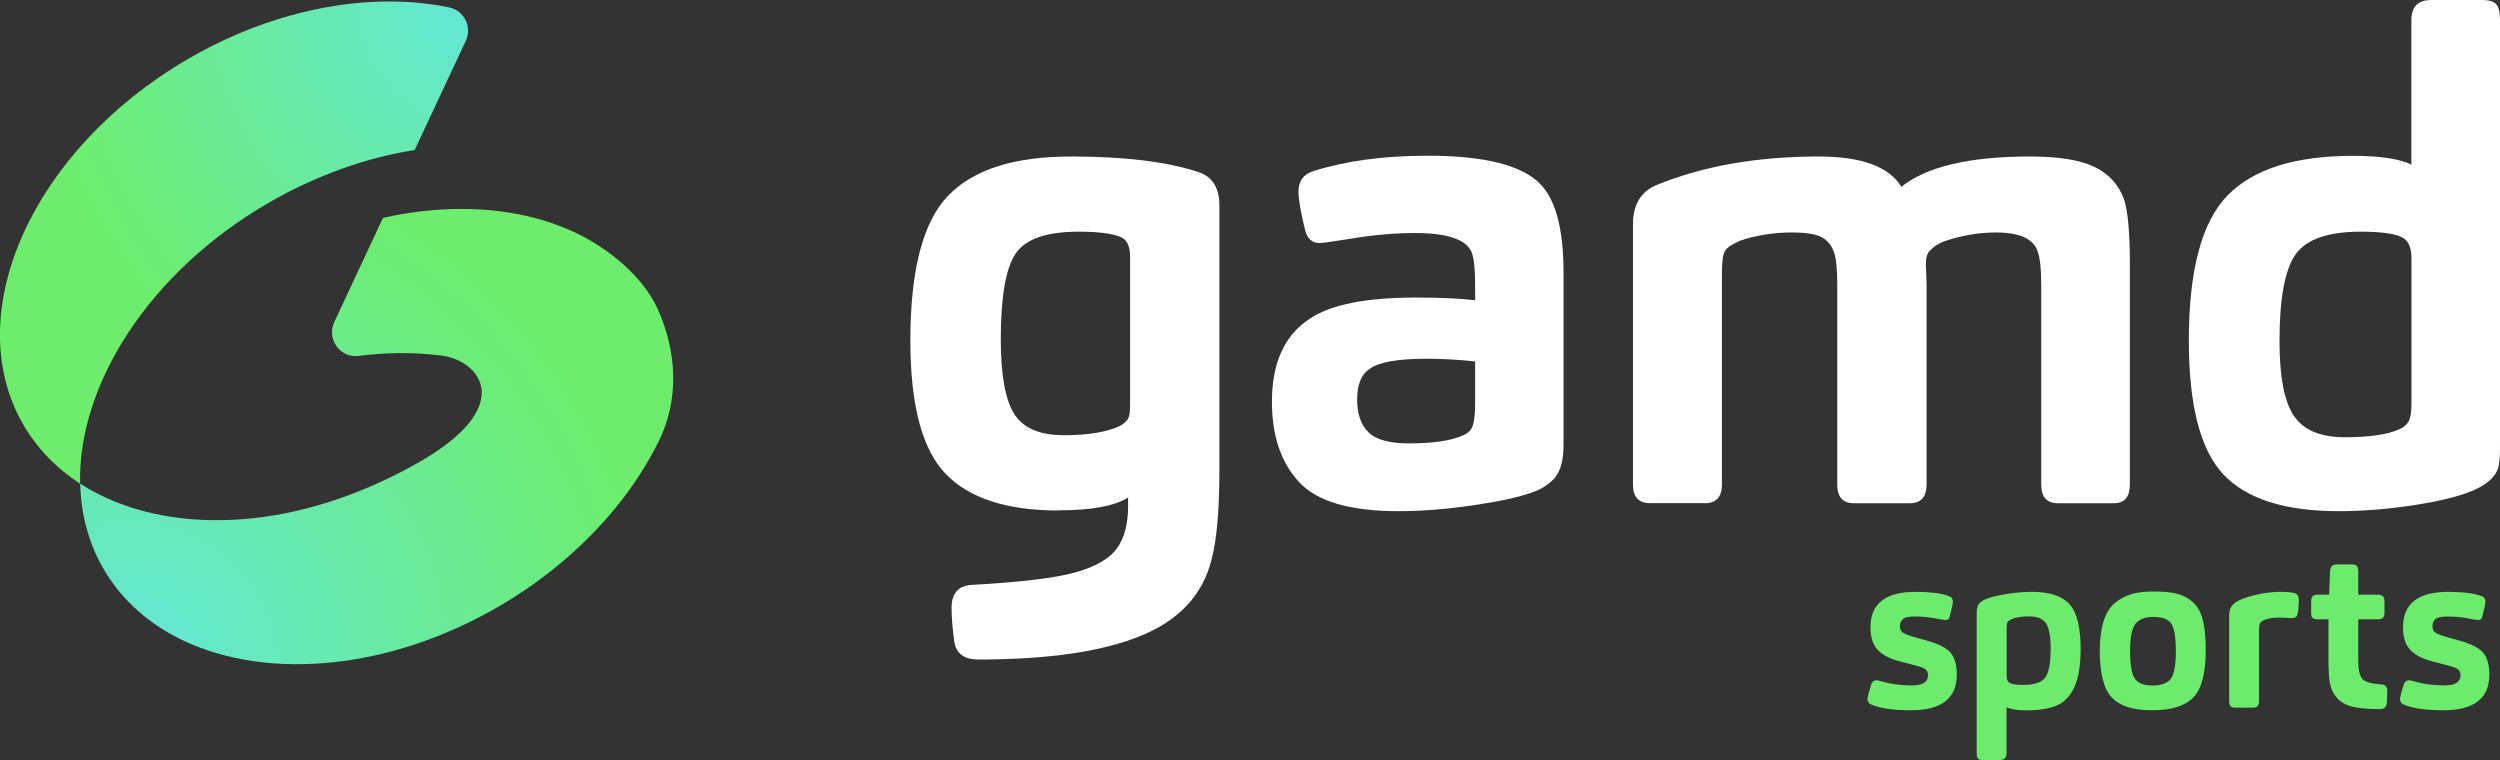 <svg width="125" height="38" viewBox="0 0 125 38" fill="none" xmlns="http://www.w3.org/2000/svg">
<rect x="0" y="0" width="125" height="38" fill="#333333" stroke="none"/>
<g id="aaaAtivo 7line-red 1" clip-path="url(#clip0_1001_5079)">
<g id="Layer_1">
<g id="Group">
<g id="Group_2">
<path id="Vector" d="M9.387 2.957C1.65 7.461 -2.044 15.628 1.144 21.196C1.85 22.422 2.827 23.419 4.005 24.187C3.888 19.246 7.443 13.623 13.386 10.166C15.796 8.766 18.313 7.881 20.734 7.5L23.289 2.044C23.617 1.344 23.206 0.526 22.456 0.37C21.506 0.174 20.506 0.073 19.468 0.073C16.258 0.073 12.714 1.019 9.381 2.957" fill="url(#paint0_radial_1001_5079)"/>
<path id="Vector_2" d="M19.151 10.889L16.713 16.104C16.319 16.95 17.002 17.913 17.918 17.796C19.357 17.611 20.756 17.611 22.073 17.779C24.017 18.031 25.861 20.316 20.929 23.122C18.007 24.786 14.958 25.75 12.097 25.962C9.403 26.164 6.893 25.722 4.86 24.674C4.566 24.523 4.282 24.36 4.01 24.181C4.021 24.635 4.06 25.077 4.132 25.514C4.299 26.528 4.632 27.497 5.149 28.399C6.082 30.029 7.504 31.256 9.237 32.062C13.43 34.012 19.457 33.508 24.933 30.326C27.299 28.948 29.288 27.228 30.815 25.346C31.687 24.271 32.41 23.145 32.965 22.002C33.97 19.935 33.837 17.566 32.893 15.471C32.298 14.149 31.093 13.029 29.91 12.267C28.044 11.063 25.672 10.447 23.078 10.447C21.812 10.447 20.49 10.592 19.146 10.895" fill="url(#paint1_radial_1001_5079)"/>
</g>
<path id="Vector_3" d="M52.944 25.526C50.344 25.526 48.462 24.915 47.284 23.694C46.106 22.473 45.518 20.249 45.518 17.028C45.518 13.511 46.145 11.102 47.401 9.791C48.656 8.481 50.7 7.825 53.544 7.825C56.232 7.825 58.348 8.083 59.903 8.598C60.614 8.822 60.97 9.382 60.97 10.279V23.476C60.97 25.515 60.837 27.021 60.57 28.007C60.126 29.755 58.943 31.021 57.021 31.799C55.099 32.584 52.4 32.975 48.911 32.975C48.2 32.975 47.8 32.673 47.712 32.068C47.623 31.396 47.578 30.836 47.578 30.388C47.578 29.671 47.912 29.29 48.578 29.245C51.022 29.111 52.749 28.903 53.755 28.623C54.766 28.343 55.46 27.945 55.838 27.43C56.215 26.915 56.404 26.209 56.404 25.313V24.876C55.738 25.302 54.582 25.515 52.938 25.515M56.504 12.827C56.504 12.312 56.349 11.987 56.038 11.853C55.615 11.673 54.916 11.584 53.938 11.584C52.316 11.584 51.261 11.953 50.772 12.693C50.283 13.432 50.039 14.855 50.039 16.961C50.039 18.731 50.261 19.975 50.705 20.686C51.15 21.403 51.983 21.762 53.205 21.762C54.36 21.762 55.271 21.616 55.938 21.325C56.204 21.19 56.371 21.033 56.438 20.854C56.482 20.742 56.504 20.518 56.504 20.182V12.827Z" fill="white"/>
<path id="Vector_4" d="M77.783 23.845C77.472 24.204 77.083 24.461 76.616 24.618C75.928 24.865 74.922 25.083 73.6 25.273C72.278 25.464 71.051 25.559 69.923 25.559C67.502 25.559 65.841 25.072 64.947 24.097C64.047 23.123 63.597 21.784 63.597 20.081C63.597 18.154 64.219 16.776 65.463 15.953C66.507 15.236 68.285 14.877 70.79 14.877C71.99 14.877 72.978 14.922 73.756 15.012V14.171C73.756 13.454 73.7 12.939 73.589 12.626C73.323 11.976 72.378 11.651 70.757 11.651C69.712 11.651 68.601 11.752 67.424 11.953C66.557 12.088 66.08 12.155 65.991 12.155C65.613 12.155 65.369 11.942 65.258 11.516C65.036 10.62 64.924 9.97 64.924 9.567C64.924 9.052 65.169 8.716 65.658 8.559C67.279 8.044 69.19 7.786 71.384 7.786C74.183 7.786 76.044 8.245 76.977 9.164C77.777 9.948 78.177 11.438 78.177 13.628V22.226C78.177 22.966 78.044 23.503 77.777 23.84M71.356 17.936C69.89 17.936 68.935 18.104 68.49 18.44C68.068 18.709 67.857 19.224 67.857 19.986C67.857 20.703 68.046 21.246 68.424 21.616C68.801 21.985 69.479 22.17 70.457 22.17C71.656 22.17 72.556 22.036 73.156 21.767C73.423 21.655 73.589 21.476 73.656 21.229C73.722 21.028 73.756 20.647 73.756 20.087V18.07C72.867 17.98 72.067 17.936 71.356 17.936Z" fill="white"/>
<path id="Vector_5" d="M85.248 25.156H82.482C81.926 25.156 81.648 24.842 81.648 24.215V11.22C81.648 10.256 82.026 9.606 82.782 9.27C85.114 8.307 87.831 7.825 90.941 7.825C93.074 7.825 94.451 8.329 95.068 9.338C96.334 8.329 98.478 7.825 101.494 7.825C102.938 7.825 104.016 7.999 104.727 8.346C105.438 8.693 105.926 9.226 106.193 9.943C106.393 10.525 106.493 11.623 106.493 13.236V24.221C106.493 24.848 106.226 25.162 105.693 25.162H102.894C102.338 25.162 102.061 24.848 102.061 24.221V14.244C102.061 13.483 102.005 12.934 101.894 12.598C101.694 11.948 100.994 11.623 99.794 11.623C98.95 11.623 98.095 11.769 97.228 12.06C96.962 12.149 96.717 12.306 96.495 12.53C96.362 12.665 96.295 12.878 96.295 13.169C96.295 13.236 96.295 13.41 96.312 13.69C96.323 13.97 96.329 14.144 96.329 14.211V24.221C96.329 24.848 96.051 25.162 95.495 25.162H92.696C92.141 25.162 91.863 24.848 91.863 24.221V14.177C91.863 13.46 91.807 12.934 91.696 12.598C91.563 12.239 91.346 11.987 91.046 11.841C90.746 11.696 90.274 11.623 89.63 11.623C88.697 11.623 87.831 11.757 87.031 12.026C86.609 12.206 86.353 12.373 86.264 12.53C86.153 12.665 86.097 13.034 86.097 13.639V24.221C86.097 24.848 85.809 25.162 85.231 25.162" fill="white"/>
<path id="Vector_6" d="M124.867 23.509C124.689 23.912 124.289 24.248 123.667 24.517C123 24.809 122.012 25.055 120.701 25.257C119.39 25.458 118.135 25.559 116.935 25.559C114.247 25.559 112.331 24.949 111.175 23.728C110.02 22.506 109.442 20.271 109.442 17.028C109.442 13.511 110.087 11.096 111.375 9.774C112.664 8.453 114.752 7.792 117.635 7.792C118.99 7.792 119.968 7.937 120.568 8.228V1.008C120.568 0.336 120.901 0 121.567 0H124.134C124.445 0 124.667 0.067 124.8 0.202C124.933 0.336 125 0.605 125 1.008V22.366C125 22.927 124.956 23.308 124.867 23.509ZM120.573 12.895C120.573 12.357 120.407 12.009 120.073 11.853C119.696 11.673 119.018 11.584 118.04 11.584C116.396 11.584 115.308 11.965 114.775 12.726C114.241 13.488 113.975 14.933 113.975 17.062C113.975 18.832 114.214 20.076 114.691 20.787C115.169 21.504 116.019 21.862 117.241 21.862C118.463 21.862 119.396 21.728 119.973 21.459C120.196 21.369 120.362 21.213 120.473 20.988C120.54 20.787 120.573 20.518 120.573 20.182V12.895Z" fill="white"/>
<g id="Group_3">
<path id="Vector_7" d="M94.957 33.06C94.474 32.931 94.112 32.74 93.879 32.488C93.64 32.236 93.524 31.855 93.524 31.357C93.524 30.18 94.279 29.592 95.784 29.592C96.495 29.592 97.045 29.66 97.423 29.794C97.573 29.839 97.645 29.934 97.645 30.085C97.645 30.18 97.595 30.427 97.49 30.813C97.467 30.942 97.395 31.004 97.267 31.004C97.245 31.004 97.145 30.987 96.967 30.959C96.579 30.869 96.168 30.825 95.729 30.825C95.44 30.825 95.246 30.869 95.145 30.953C95.046 31.037 94.996 31.161 94.996 31.317C94.996 31.446 95.034 31.542 95.112 31.609C95.19 31.676 95.368 31.749 95.64 31.833L96.395 32.046C96.945 32.203 97.323 32.399 97.528 32.634C97.734 32.869 97.839 33.239 97.839 33.737C97.839 34.919 97.073 35.513 95.546 35.513C94.668 35.513 94.013 35.418 93.574 35.233C93.44 35.182 93.374 35.082 93.374 34.942C93.374 34.869 93.435 34.634 93.552 34.247C93.601 34.09 93.696 34.012 93.829 34.012C93.874 34.012 93.985 34.04 94.162 34.09C94.573 34.208 95.051 34.27 95.612 34.27C96.14 34.27 96.401 34.096 96.401 33.754C96.401 33.636 96.362 33.541 96.284 33.474C96.206 33.407 96.034 33.34 95.768 33.272L94.957 33.06Z" fill="#6CEB6C"/>
<path id="Vector_8" d="M99.978 38H99.122C99.017 38 98.945 37.978 98.9 37.933C98.856 37.888 98.834 37.798 98.834 37.664V30.735C98.834 30.533 98.85 30.388 98.889 30.298C98.934 30.169 99.061 30.057 99.278 29.962C99.506 29.867 99.85 29.777 100.306 29.704C100.761 29.631 101.189 29.592 101.594 29.592C102.472 29.592 103.094 29.794 103.471 30.203C103.844 30.612 104.032 31.357 104.032 32.443C104.032 33.261 103.927 33.894 103.721 34.348C103.516 34.802 103.222 35.11 102.844 35.272C102.466 35.435 101.95 35.519 101.294 35.519C100.878 35.519 100.555 35.468 100.328 35.362V37.664C100.328 37.888 100.211 38 99.983 38H99.978ZM100.483 34.146C100.622 34.214 100.844 34.247 101.15 34.247C101.705 34.247 102.077 34.124 102.261 33.877C102.444 33.631 102.533 33.149 102.533 32.427C102.533 31.827 102.455 31.413 102.305 31.172C102.155 30.937 101.866 30.819 101.455 30.819C101.044 30.819 100.744 30.875 100.522 30.987C100.439 31.026 100.389 31.071 100.367 31.133C100.344 31.177 100.333 31.267 100.333 31.401V33.793C100.333 33.978 100.383 34.096 100.489 34.141L100.483 34.146Z" fill="#6CEB6C"/>
<path id="Vector_9" d="M109.665 34.874C109.248 35.3 108.565 35.513 107.604 35.513C106.643 35.513 106.01 35.306 105.599 34.886C105.193 34.465 104.988 33.681 104.988 32.539C104.988 31.945 105.054 31.452 105.182 31.049C105.31 30.645 105.504 30.343 105.76 30.136C106.015 29.928 106.293 29.783 106.593 29.699C106.893 29.615 107.254 29.575 107.682 29.575C108.159 29.575 108.543 29.609 108.837 29.682C109.131 29.755 109.398 29.889 109.631 30.096C109.87 30.304 110.037 30.601 110.137 30.987C110.237 31.379 110.287 31.883 110.287 32.505C110.287 33.659 110.081 34.449 109.665 34.874ZM108.565 31.183C108.415 30.959 108.109 30.847 107.659 30.847C107.243 30.847 106.948 30.965 106.771 31.194C106.593 31.43 106.504 31.872 106.504 32.533C106.504 33.239 106.582 33.704 106.743 33.933C106.904 34.163 107.198 34.275 107.626 34.275C108.054 34.275 108.37 34.163 108.537 33.944C108.709 33.726 108.792 33.267 108.792 32.567C108.792 31.866 108.715 31.407 108.565 31.183Z" fill="#6CEB6C"/>
<path id="Vector_10" d="M112.658 35.384H111.736C111.553 35.384 111.459 35.278 111.459 35.071V30.825C111.459 30.64 111.481 30.494 111.531 30.393C111.581 30.293 111.664 30.197 111.792 30.108C111.986 29.979 112.303 29.861 112.742 29.755C113.186 29.648 113.603 29.592 113.997 29.592C114.358 29.592 114.608 29.615 114.741 29.66C114.874 29.71 114.941 29.811 114.941 29.951C114.941 30.281 114.919 30.533 114.875 30.713C114.847 30.841 114.752 30.903 114.597 30.903C114.547 30.903 114.436 30.903 114.275 30.892C114.114 30.881 114.002 30.881 113.941 30.881C113.608 30.881 113.342 30.931 113.153 31.026C113.069 31.071 113.019 31.122 112.997 31.172C112.969 31.222 112.953 31.323 112.953 31.463V35.071C112.953 35.278 112.858 35.384 112.664 35.384H112.658Z" fill="#6CEB6C"/>
<path id="Vector_11" d="M118.118 33.945C118.235 34.096 118.563 34.185 119.096 34.225C119.274 34.242 119.362 34.342 119.362 34.527C119.362 34.729 119.357 34.942 119.34 35.166C119.318 35.362 119.201 35.457 118.996 35.457C118.379 35.457 117.907 35.412 117.574 35.323C117.241 35.233 116.985 35.071 116.802 34.841C116.646 34.656 116.546 34.426 116.496 34.157C116.446 33.889 116.424 33.508 116.424 33.02V30.965H115.847C115.652 30.965 115.558 30.869 115.558 30.673V30.046C115.558 29.839 115.663 29.732 115.869 29.732H116.457C116.463 29.447 116.48 29.06 116.502 28.567C116.519 28.338 116.619 28.22 116.802 28.22H117.646C117.824 28.22 117.913 28.338 117.913 28.578V29.732H118.879C119.107 29.732 119.224 29.833 119.224 30.035V30.662C119.224 30.864 119.118 30.965 118.901 30.965H117.913V33.065C117.913 33.491 117.979 33.782 118.113 33.939L118.118 33.945Z" fill="#6CEB6C"/>
<path id="Vector_12" d="M121.584 33.06C121.101 32.931 120.74 32.74 120.507 32.488C120.268 32.236 120.151 31.855 120.151 31.357C120.151 30.18 120.906 29.592 122.412 29.592C123.123 29.592 123.673 29.66 124.05 29.794C124.2 29.839 124.272 29.934 124.272 30.085C124.272 30.18 124.222 30.427 124.117 30.813C124.095 30.942 124.022 31.004 123.895 31.004C123.872 31.004 123.773 30.987 123.595 30.959C123.206 30.869 122.795 30.825 122.356 30.825C122.067 30.825 121.873 30.869 121.773 30.953C121.673 31.037 121.623 31.161 121.623 31.317C121.623 31.446 121.662 31.542 121.74 31.609C121.817 31.676 121.995 31.749 122.267 31.833L123.023 32.046C123.573 32.203 123.95 32.399 124.156 32.634C124.361 32.869 124.467 33.239 124.467 33.737C124.467 34.919 123.7 35.513 122.173 35.513C121.295 35.513 120.64 35.418 120.201 35.233C120.068 35.182 120.001 35.082 120.001 34.942C120.001 34.869 120.062 34.634 120.179 34.247C120.229 34.09 120.323 34.012 120.457 34.012C120.501 34.012 120.612 34.04 120.79 34.09C121.201 34.208 121.679 34.27 122.24 34.27C122.767 34.27 123.028 34.096 123.028 33.754C123.028 33.636 122.989 33.541 122.912 33.474C122.834 33.407 122.662 33.34 122.395 33.272L121.584 33.06Z" fill="#6CEB6C"/>
</g>
</g>
</g>
</g>
<defs>
<radialGradient id="paint0_radial_1001_5079" cx="0" cy="0" r="1" gradientUnits="userSpaceOnUse" gradientTransform="translate(24.106 0.185) scale(22.356 22.546)">
<stop stop-color="#64E7DA"/>
<stop offset="1" stop-color="#6CEE6C"/>
</radialGradient>
<radialGradient id="paint1_radial_1001_5079" cx="0" cy="0" r="1" gradientUnits="userSpaceOnUse" gradientTransform="translate(6.599 33.39) scale(26.122 26.343)">
<stop stop-color="#64E7DA"/>
<stop offset="1" stop-color="#6CEE6C"/>
</radialGradient>
<clipPath id="clip0_1001_5079">
<rect width="125" height="38" fill="white"/>
</clipPath>
</defs>
</svg>
